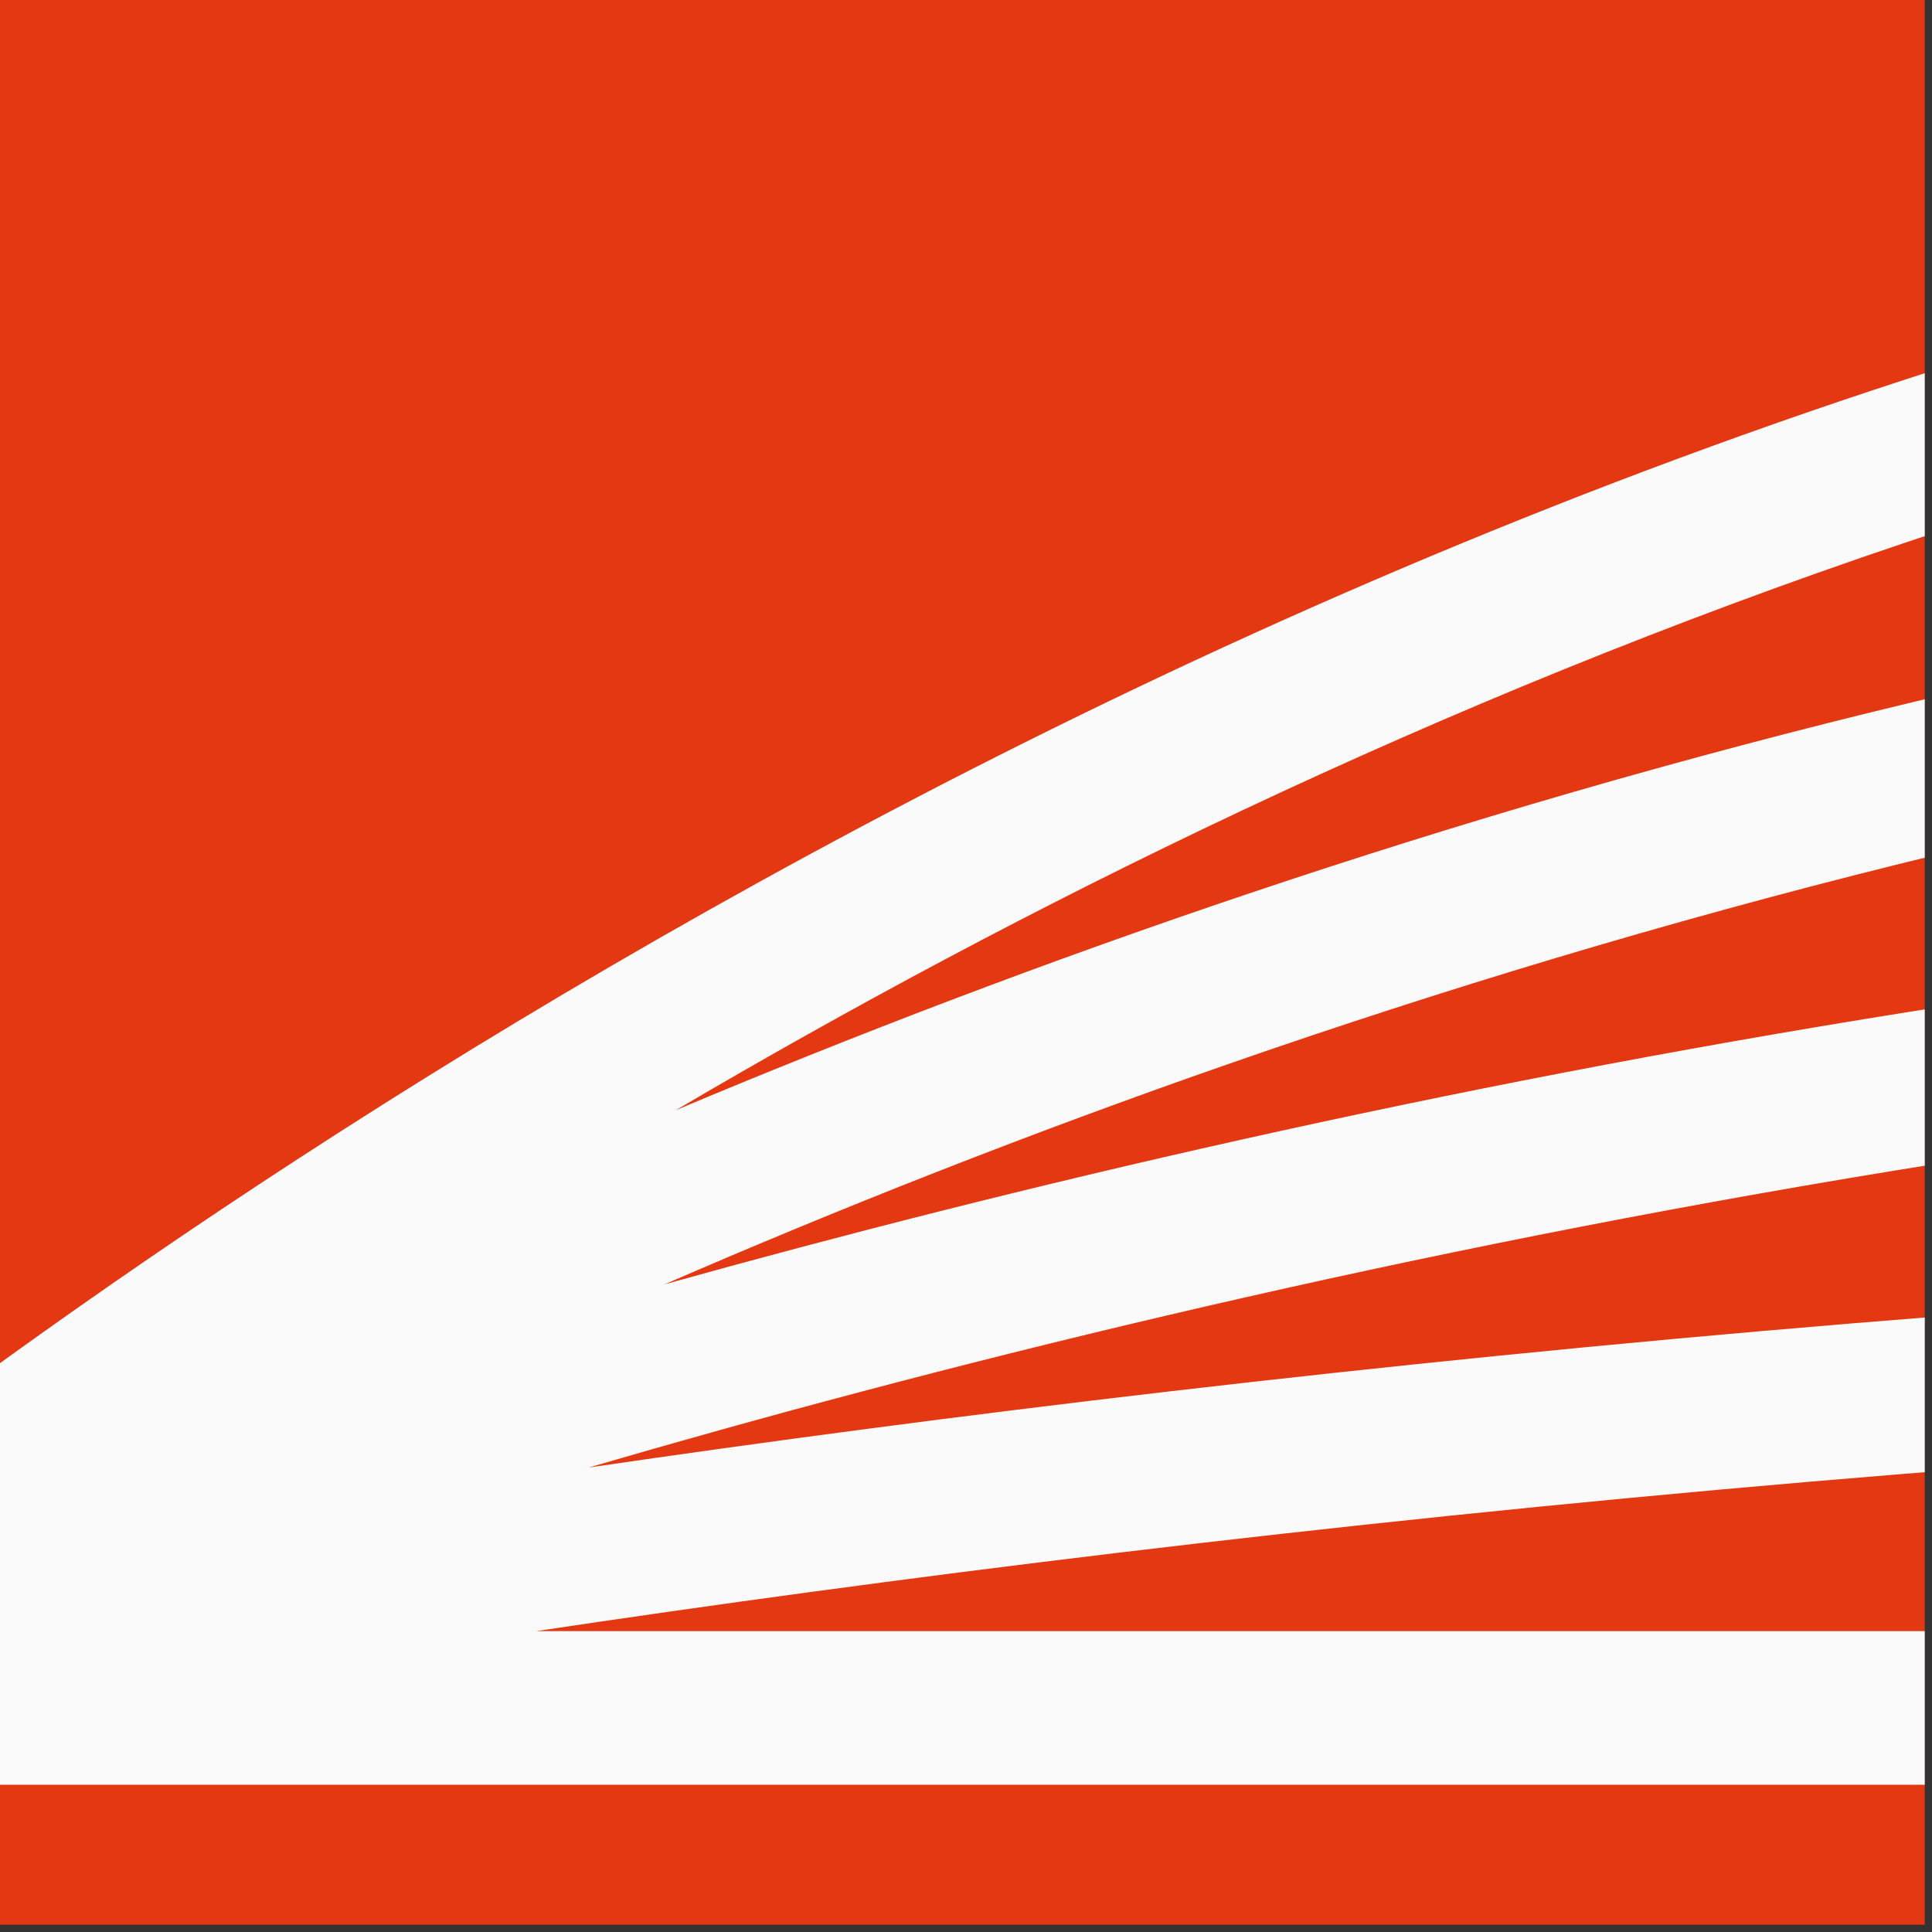 <svg xmlns="http://www.w3.org/2000/svg" width="174" height="174" fill="none"><rect width="100%" height="100%" fill="#333333" stroke="none"/><g clip-path="url(#a)"><path fill="#E43812" d="M0 0h173.346v173.346H0z"/><path fill="#FAFAFA" d="M310.447 11.03c-146.991 0-272.428 82.516-322.997 121.047-4.027 3.065-6.36 7.661-6.36 12.438 0 8.968 7.916 16.224 17.755 16.224H622.05c9.793 0 17.756-7.256 17.756-16.224 0-4.822-2.334-9.373-6.361-12.438-50.523-38.53-175.959-121.046-322.997-121.046Zm0 13.881c98.94 0 187.996 38.847 249.547 75.08-63.016-26.5-151.568-53.764-249.547-53.764-97.979 0-186.576 27.265-249.592 53.764 61.551-36.233 150.606-75.08 249.592-75.08Zm0 35.196c99.352 0 188.865 28.797 250.6 55.566-62.971-17.575-152.163-35.872-250.6-35.872-98.436 0-187.629 18.297-250.6 35.872 61.735-26.814 151.248-55.61 250.6-55.61v.044Zm0 33.574c102.83 0 195.226 20.28 257.418 38.486-62.878-9.148-154.588-19.062-257.418-19.062-102.83 0-194.493 9.869-257.418 19.062 62.147-18.161 154.588-38.486 257.418-38.486ZM48.27 146.904c62.283-9.329 156.235-19.919 262.177-19.919 105.942 0 199.894 10.59 262.178 19.919H48.27Z"/></g><defs><clipPath id="a"><path fill="#fff" d="M0 0h173.346v173.346H0z"/></clipPath></defs></svg>